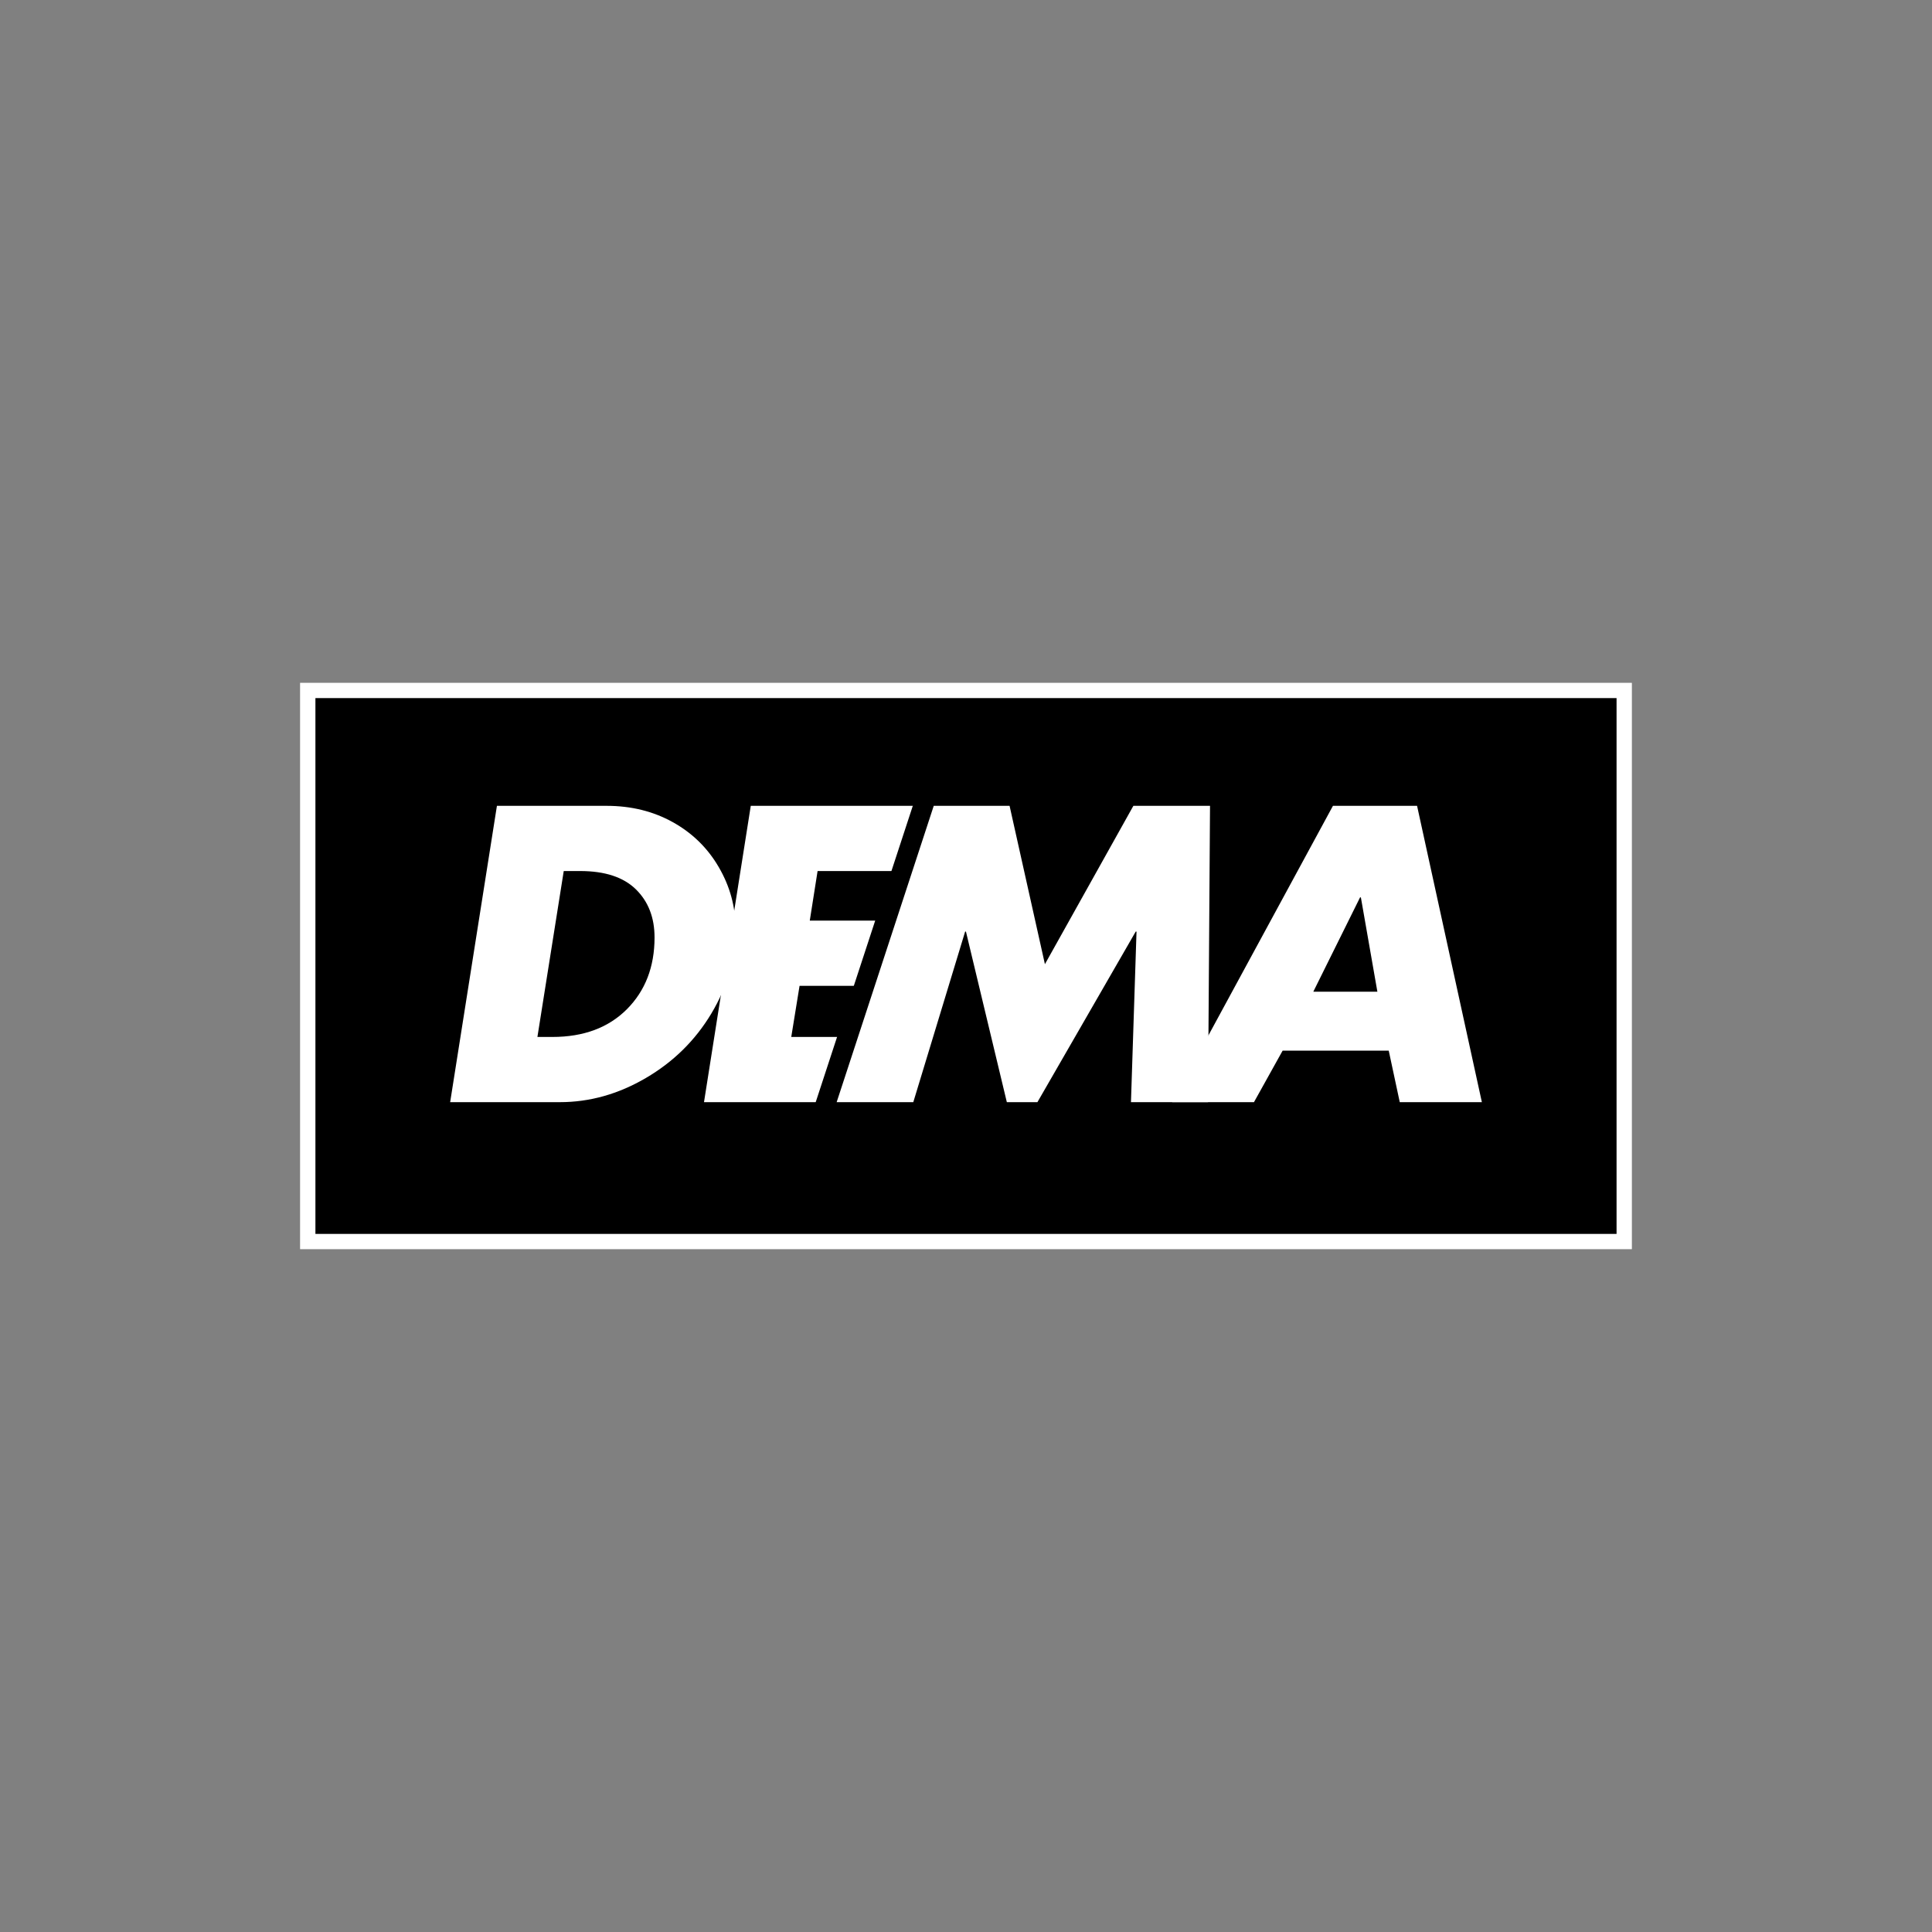 <svg version="1.0" preserveAspectRatio="xMidYMid meet" height="500" viewBox="0 0 375 375" zoomAndPan="magnify" width="500" xmlns:xlink="http://www.w3.org/1999/xlink" xmlns="http://www.w3.org/2000/svg"><rect x="0" y="0" width="375" height="375" fill="#808080" stroke="none"/><defs><g></g><clipPath id="9f11197d80"><path clip-rule="nonzero" d="M 58.215 132.496 L 316.785 132.496 L 316.785 242.504 L 58.215 242.504 Z M 58.215 132.496"></path></clipPath><clipPath id="97ca79d861"><path clip-rule="nonzero" d="M 58.223 132.496 L 316.773 132.496 L 316.773 242.5 L 58.223 242.5 Z M 58.223 132.496"></path></clipPath></defs><g clip-path="url(#9f11197d80)"><path fill-rule="nonzero" fill-opacity="1" d="M 58.215 132.496 L 316.914 132.496 L 316.914 242.504 L 58.215 242.504 Z M 58.215 132.496" fill="#000000"></path></g><g clip-path="url(#97ca79d861)"><path stroke-miterlimit="4" stroke-opacity="1" stroke-width="8" stroke="#ffffff" d="M 0.002 0.002 L 344.737 0.002 L 344.737 146.674 L 0.002 146.674 Z M 0.002 0.002" stroke-linejoin="miter" fill="none" transform="matrix(0.75, 0, 0, 0.75, 58.221, 132.495)" stroke-linecap="butt"></path></g><g fill-opacity="1" fill="#ffffff"><g transform="translate(82.5, 213.928)"><g><path d="M 35.234 -57.516 C 40.016 -57.516 44.301 -56.457 48.094 -54.344 C 51.883 -52.238 54.859 -49.328 57.016 -45.609 C 59.18 -41.898 60.266 -37.938 60.266 -33.719 C 60.266 -27.914 58.695 -22.406 55.562 -17.188 C 52.438 -11.977 48.203 -7.812 42.859 -4.688 C 37.523 -1.562 31.961 0 26.172 0 L 4.875 0 L 13.953 -57.516 Z M 21.812 -12.656 L 24.719 -12.656 C 30.77 -12.656 35.586 -14.445 39.172 -18.031 C 42.754 -21.625 44.547 -26.27 44.547 -31.969 C 44.547 -35.832 43.336 -38.945 40.922 -41.312 C 38.504 -43.676 34.906 -44.859 30.125 -44.859 L 26.922 -44.859 Z M 21.812 -12.656"></path></g></g></g><g fill-opacity="1" fill="#ffffff"><g transform="translate(131.771, 213.928)"><g><path d="M 46.688 -57.516 L 44.703 -44.859 L 26.922 -44.859 L 25.406 -35.234 L 42.266 -35.234 L 40.281 -22.578 L 23.422 -22.578 L 21.812 -12.656 L 39.594 -12.656 L 37.609 0 L 4.875 0 L 13.953 -57.516 Z M 46.688 -57.516"></path></g></g></g><path stroke-miterlimit="4" stroke-opacity="1" stroke-width="5.4" stroke="#000000" d="M 24.479 12.793 L 29.283 34.276 L 41.273 12.793 L 51.676 12.793 L 51.416 53.001 L 40.961 53.001 L 41.704 29.852 L 41.598 29.852 L 28.267 53.001 L 24.099 53.001 L 18.552 29.852 L 18.448 29.852 L 11.418 53.001 L 1.016 53.001 L 14.191 12.793 Z M 79.774 12.793 L 88.576 53.001 L 77.43 53.001 L 75.947 46.009 L 61.546 46.009 L 57.654 53.001 L 46.56 53.001 L 68.368 12.793 Z M 65.7 38.015 L 74.396 38.015 L 72.156 25.214 L 72.053 25.214 Z M 65.7 38.015" stroke-linejoin="miter" fill="none" transform="matrix(1.43, 0, 0, 1.43, 160.942, 138.124)" stroke-linecap="butt"></path><g fill-opacity="1" fill="#ffffff"><g transform="translate(160.942, 213.928)"><g><path d="M 35.016 -57.516 L 41.875 -26.781 L 59.047 -57.516 L 73.922 -57.516 L 73.531 0 L 58.578 0 L 59.656 -33.109 L 59.5 -33.109 L 40.422 0 L 34.484 0 L 26.547 -33.109 L 26.391 -33.109 L 16.328 0 L 1.453 0 L 20.297 -57.516 Z M 35.016 -57.516"></path></g></g></g><g fill-opacity="1" fill="#ffffff"><g transform="translate(227.833, 213.928)"><g><path d="M 47.219 -57.516 L 59.797 0 L 43.859 0 L 41.719 -10 L 21.125 -10 L 15.562 0 L -0.312 0 L 30.891 -57.516 Z M 27.078 -21.438 L 39.516 -21.438 L 36.312 -39.75 L 36.156 -39.75 Z M 27.078 -21.438"></path></g></g></g></svg>
